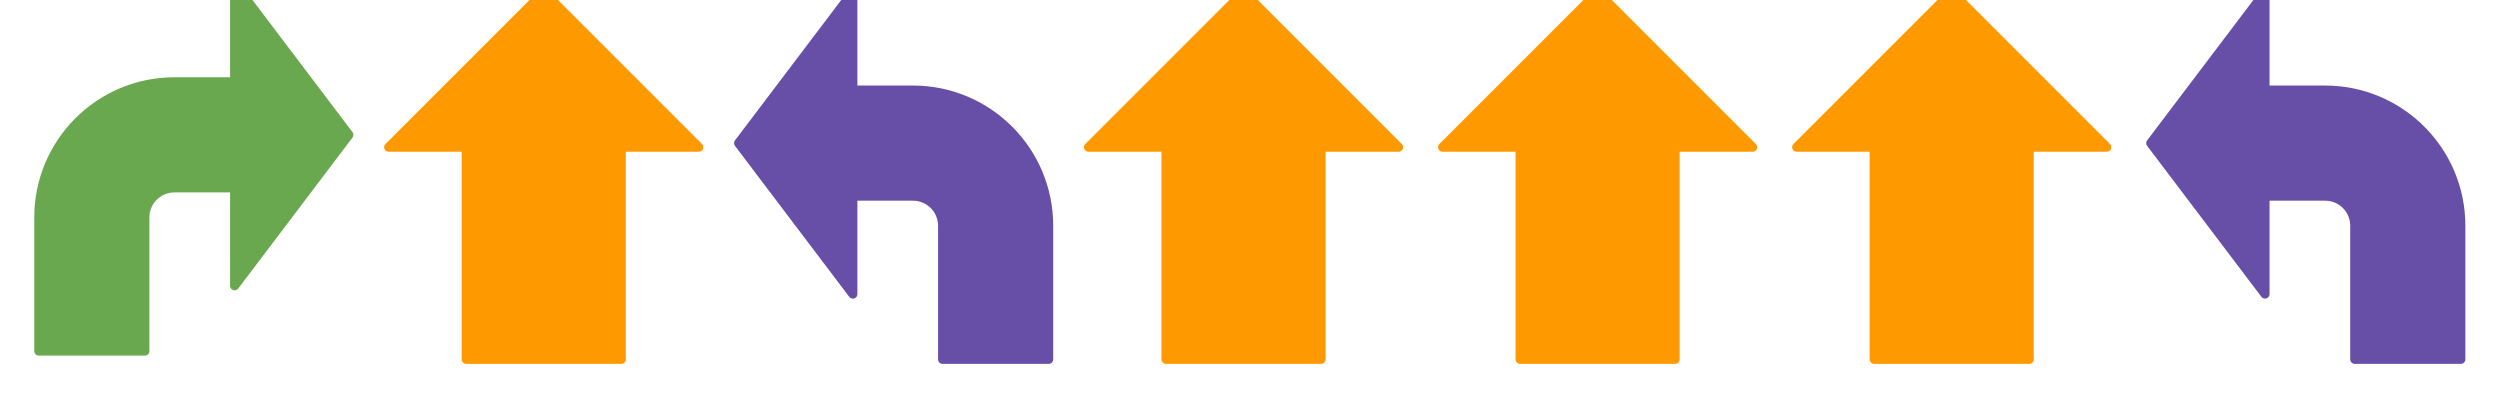 <?xml version="1.0" encoding="UTF-8" standalone="no"?>
<!-- Created with Inkscape (http://www.inkscape.org/) -->

<svg
   width="73.082mm"
   height="11.658mm"
   viewBox="0 0 73.082 11.658"
   version="1.1"
   id="svg251"
   xml:space="preserve"
   inkscape:export-filename="a1.svg"
   inkscape:export-xdpi="96"
   inkscape:export-ydpi="96"
   xmlns:inkscape="http://www.inkscape.org/namespaces/inkscape"
   xmlns:sodipodi="http://sodipodi.sourceforge.net/DTD/sodipodi-0.dtd"
   xmlns="http://www.w3.org/2000/svg"
   xmlns:svg="http://www.w3.org/2000/svg"><sodipodi:namedview
     id="namedview253"
     pagecolor="#ffffff"
     bordercolor="#000000"
     borderopacity="0.25"
     inkscape:showpageshadow="2"
     inkscape:pageopacity="0.0"
     inkscape:pagecheckerboard="0"
     inkscape:deskcolor="#d1d1d1"
     inkscape:document-units="mm"
     showgrid="false"
     inkscape:zoom="0.79553171"
     inkscape:cx="141.41485"
     inkscape:cy="273.40205"
     inkscape:window-width="1920"
     inkscape:window-height="1051"
     inkscape:window-x="2391"
     inkscape:window-y="-9"
     inkscape:window-maximized="1"
     inkscape:current-layer="layer1" /><defs
     id="defs248" /><g
     inkscape:label="Vrstva 1"
     inkscape:groupmode="layer"
     id="layer1"
     transform="translate(-2.504,-73.924)"><g
       style="fill:none;stroke:none;stroke-linecap:square;stroke-miterlimit:10"
       id="g3386"
       transform="matrix(0.265,0,0,0.265,0.104,66.924)"><g
         clip-path="url(#p.0)"
         id="g3362"><path
           fill="#000000"
           fill-opacity="0"
           d="M 0,0 H 295.869 V 100 H 0 Z"
           fill-rule="evenodd"
           id="path3332" /><path
           fill="#ff9900"
           d="M 51.934,42.654 69.037,25.551 86.139,42.654 H 77.588 V 66.055 H 60.486 V 42.654 Z"
           fill-rule="evenodd"
           id="path3334" /><path
           stroke="#ff9900"
           stroke-width="1"
           stroke-linejoin="round"
           stroke-linecap="butt"
           d="M 51.934,42.654 69.037,25.551 86.139,42.654 H 77.588 V 66.055 H 60.486 V 42.654 Z"
           fill-rule="evenodd"
           id="path3336" /><path
           fill="#6aa84f"
           d="M 13.336,65.142 V 50.404 c 0,-8.265 6.7,-14.965 14.965,-14.965 h 6.636 V 24.638 l 12.604,16.652 -12.604,16.652 V 47.14 h -6.636 v 0 c -1.803,0 -3.264,1.461 -3.264,3.264 v 14.738 z"
           fill-rule="evenodd"
           id="path3338" /><path
           stroke="#6aa84f"
           stroke-width="1"
           stroke-linejoin="round"
           stroke-linecap="butt"
           d="M 13.336,65.142 V 50.404 c 0,-8.265 6.7,-14.965 14.965,-14.965 h 6.636 V 24.638 l 12.604,16.652 -12.604,16.652 V 47.14 h -6.636 v 0 c -1.803,0 -3.264,1.461 -3.264,3.264 v 14.738 z"
           fill-rule="evenodd"
           id="path3340" /><path
           fill="#674ea7"
           d="M 124.738,66.055 V 51.318 c 0,-8.265 -6.7,-14.965 -14.965,-14.965 h -6.636 V 25.551 L 90.533,42.203 103.137,58.856 V 48.054 h 6.636 v 0 c 1.803,0 3.264,1.461 3.264,3.264 v 14.738 z"
           fill-rule="evenodd"
           id="path3342" /><path
           stroke="#674ea7"
           stroke-width="1"
           stroke-linejoin="round"
           stroke-linecap="butt"
           d="M 124.738,66.055 V 51.318 c 0,-8.265 -6.7,-14.965 -14.965,-14.965 h -6.636 V 25.551 L 90.533,42.203 103.137,58.856 V 48.054 h 6.636 v 0 c 1.803,0 3.264,1.461 3.264,3.264 v 14.738 z"
           fill-rule="evenodd"
           id="path3344" /><path
           fill="#ff9900"
           d="m 129.131,42.654 17.102,-17.102 17.102,17.102 h -8.551 V 66.055 H 137.682 V 42.654 Z"
           fill-rule="evenodd"
           id="path3346" /><path
           stroke="#ff9900"
           stroke-width="1"
           stroke-linejoin="round"
           stroke-linecap="butt"
           d="m 129.131,42.654 17.102,-17.102 17.102,17.102 h -8.551 V 66.055 H 137.682 V 42.654 Z"
           fill-rule="evenodd"
           id="path3348" /><path
           fill="#ff9900"
           d="m 168.192,42.654 17.102,-17.102 17.102,17.102 h -8.551 V 66.055 H 176.743 V 42.654 Z"
           fill-rule="evenodd"
           id="path3350" /><path
           stroke="#ff9900"
           stroke-width="1"
           stroke-linejoin="round"
           stroke-linecap="butt"
           d="m 168.192,42.654 17.102,-17.102 17.102,17.102 h -8.551 V 66.055 H 176.743 V 42.654 Z"
           fill-rule="evenodd"
           id="path3352" /><path
           fill="#ff9900"
           d="m 207.252,42.654 17.102,-17.102 17.102,17.102 h -8.551 V 66.055 H 215.803 V 42.654 Z"
           fill-rule="evenodd"
           id="path3354" /><path
           stroke="#ff9900"
           stroke-width="1"
           stroke-linejoin="round"
           stroke-linecap="butt"
           d="m 207.252,42.654 17.102,-17.102 17.102,17.102 h -8.551 V 66.055 H 215.803 V 42.654 Z"
           fill-rule="evenodd"
           id="path3356" /><path
           fill="#674ea7"
           d="M 280.517,66.055 V 51.318 c 0,-8.265 -6.7,-14.965 -14.965,-14.965 h -6.636 V 25.551 l -12.604,16.652 12.604,16.652 V 48.054 h 6.636 v 0 c 1.803,0 3.264,1.461 3.264,3.264 v 14.738 z"
           fill-rule="evenodd"
           id="path3358" /><path
           stroke="#674ea7"
           stroke-width="1"
           stroke-linejoin="round"
           stroke-linecap="butt"
           d="M 280.517,66.055 V 51.318 c 0,-8.265 -6.7,-14.965 -14.965,-14.965 h -6.636 V 25.551 l -12.604,16.652 12.604,16.652 V 48.054 h 6.636 v 0 c 1.803,0 3.264,1.461 3.264,3.264 v 14.738 z"
           fill-rule="evenodd"
           id="path3360" /></g></g></g></svg>
